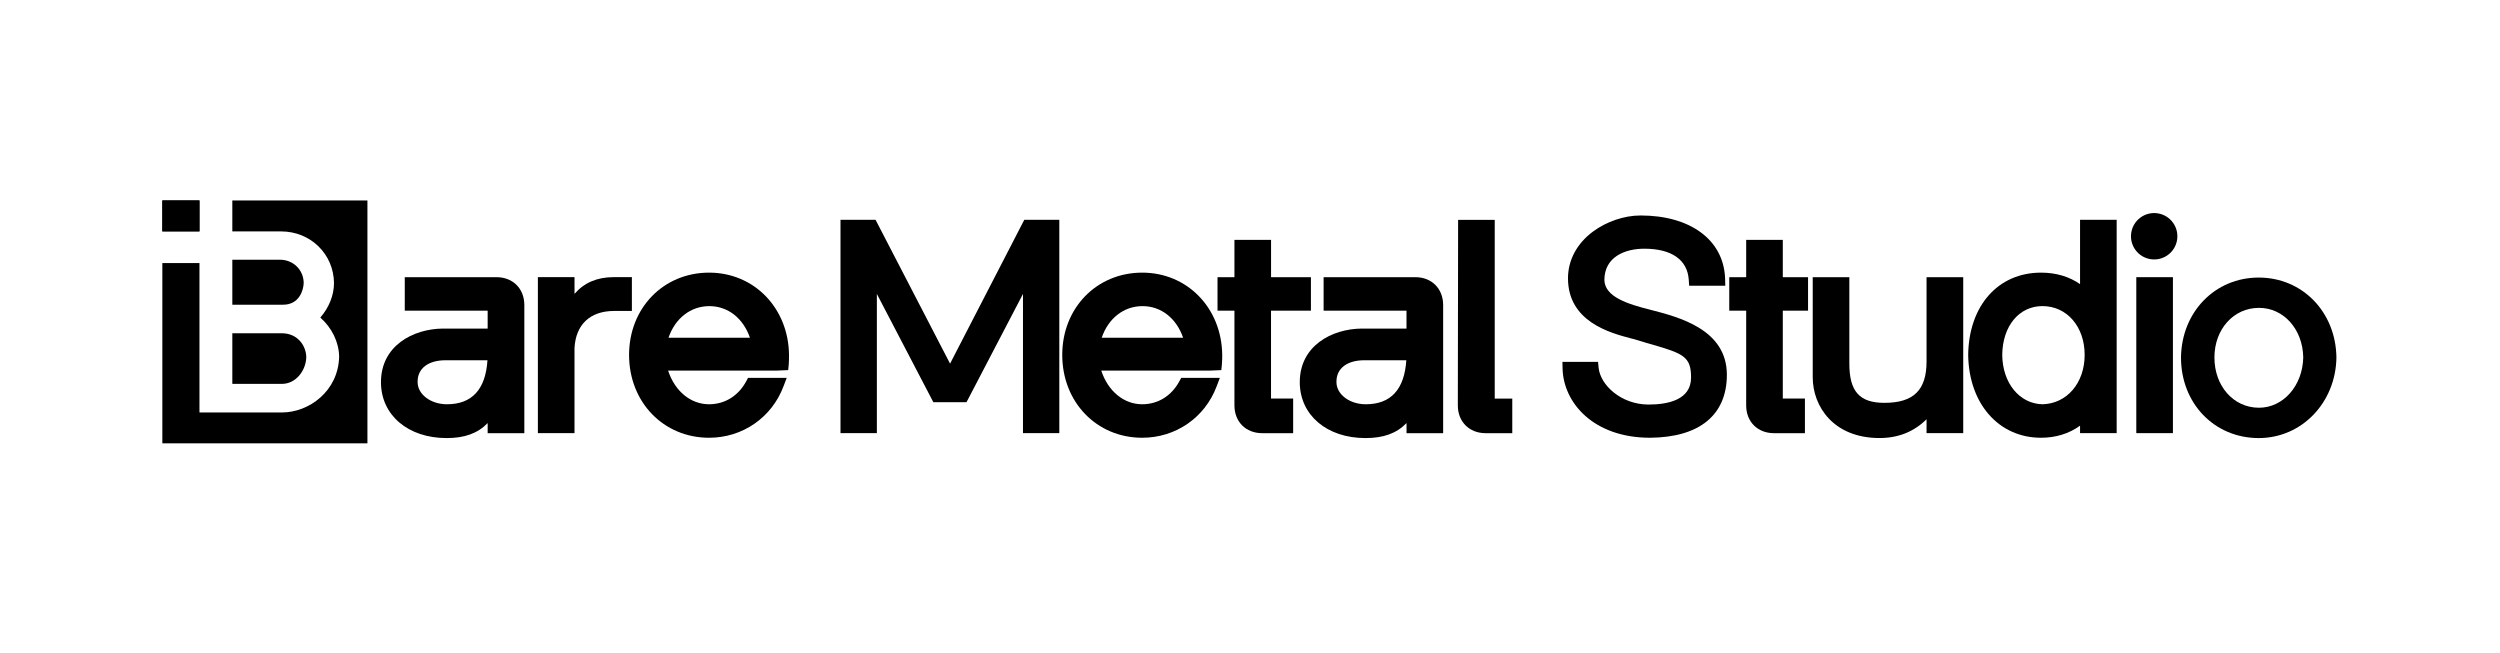 <?xml version="1.0" encoding="utf-8"?>
<!-- Generator: Adobe Illustrator 24.0.1, SVG Export Plug-In . SVG Version: 6.00 Build 0)  -->
<svg version="1.1" id="Layer_1" xmlns="http://www.w3.org/2000/svg" xmlns:xlink="http://www.w3.org/1999/xlink" x="0px" y="0px"
	 viewBox="0 0 792 206.95" style="enable-background:new 0 0 792 206.95;" xml:space="preserve">
<style type="text/css">
	.st0{fill:#FFFFFF;}
</style>
<g>
	<g>
		<rect x="51.43" y="63.5" width="11.76" height="9.8"/>
	</g>
</g>
<g>
	<path d="M157.3,87.81h-29.07v10.61h26.26v5.67h-14.2c-9.44,0.09-19.6,5.44-19.6,16.98c0,10.42,8.56,17.71,20.79,17.71
		c5.69,0,9.84-1.47,13.01-4.75v3.21h11.62V96.62C166.1,91.44,162.49,87.81,157.3,87.81z M141.58,128.07c-5.11,0-9.28-3.14-9.28-7.01
		v-0.19c0-4.16,3.39-6.74,8.83-6.74h13.3C153.83,123.4,149.51,128.07,141.58,128.07z"/>
</g>
<g>
	<path d="M200.18,87.8v10.71h-5.62c-7.6,0-12.18,4.3-12.56,11.78v26.93H170.4V87.8h11.61v5.3c3-3.51,7.14-5.3,12.37-5.3H200.18z"/>
</g>
<g>
	<path d="M224.64,86.37c-14.45,0-25.35,11.2-25.35,26.06c0,14.97,10.9,26.25,25.35,26.25c10.58,0,19.84-6.38,23.57-16.28l1.02-2.69
		h-12.25l-0.56,1.05c-2.49,4.65-6.78,7.31-11.79,7.31c-5.87,0-10.86-4.19-12.97-10.66h34.32l3.72-0.16l0.17-1.71
		c0.09-1.02,0.09-2.08,0.09-3.14C249.78,97.56,238.89,86.37,224.64,86.37z M211.78,106.99c2.12-6.16,7.01-10.01,12.95-10.01
		c5.88,0,10.73,3.85,12.85,10.01H211.78z"/>
</g>
<g>
	<polygon points="335.59,69.64 335.59,137.22 324.08,137.22 324.08,93.12 306.19,127.41 295.68,127.41 277.79,93.12 277.79,137.22 
		266.27,137.22 266.27,69.64 277.38,69.64 300.98,115.2 324.49,69.64 	"/>
</g>
<g>
	<path d="M361.86,86.37c-14.45,0-25.34,11.2-25.34,26.06c0,14.97,10.89,26.25,25.34,26.25c10.6,0,19.85-6.38,23.57-16.28l1.02-2.69
		h-12.24l-0.57,1.05c-2.49,4.65-6.78,7.31-11.79,7.31c-5.85,0-10.85-4.19-12.97-10.66h34.33l3.71-0.16l0.17-1.71
		c0.11-1.02,0.11-2.08,0.11-3.14C387.02,97.56,376.12,86.37,361.86,86.37z M349.02,106.99c2.11-6.16,6.99-10.01,12.94-10.01
		c5.88,0,10.73,3.85,12.85,10.01H349.02z"/>
</g>
<g>
	<path d="M402.66,98.42v27.84h7.01v10.97h-9.81c-5.18,0-8.79-3.62-8.79-8.79V98.42h-5.36V87.81h5.36V75.98h11.6v11.83h12.63v10.61
		H402.66z"/>
</g>
<g>
	<path d="M448.39,87.81h-29.07v10.61h26.26v5.67h-14.21c-9.44,0.09-19.6,5.44-19.6,16.98c0,10.42,8.56,17.71,20.81,17.71
		c5.68,0,9.83-1.47,13.01-4.75v3.21h11.6V96.62C457.18,91.44,453.57,87.81,448.39,87.81z M432.67,128.07
		c-5.13,0-9.28-3.14-9.28-7.01v-0.19c0-4.16,3.38-6.74,8.82-6.74h13.31C444.92,123.4,440.6,128.07,432.67,128.07z"/>
</g>
<g>
	<path d="M479.09,126.26v10.97h-8.44c-5.19,0-8.81-3.62-8.81-8.79l0.09-58.79h11.6v56.62H479.09z"/>
</g>
<g>
	<path d="M547.07,118.71c0,12.75-8.65,19.85-24.33,19.97c-17.92,0-27.51-11.09-27.72-22.02l-0.04-2.03h11.28l0.17,1.8
		c0.52,5.55,7.15,11.73,15.83,11.73c6.15,0,13.47-1.48,13.47-8.56c0-6.65-2.44-7.6-12.75-10.58l-0.17-0.05
		c-0.83-0.21-1.7-0.49-2.61-0.77c-0.54-0.16-1.1-0.33-1.67-0.5c-0.57-0.19-1.24-0.36-1.92-0.52c-6.52-1.73-19.87-5.27-19.87-19.02
		c0-5.76,2.82-11.02,7.93-14.81c4.29-3.18,9.92-5.09,15.05-5.09c15.71,0,26.12,7.64,26.77,19.54c0.01,0.23,0.03,0.45,0.03,0.68
		l0.05,2.03h-11.44L535,88.66c-0.41-6.36-5.42-9.87-14.1-9.87c-6.11,0-12.63,2.61-12.63,9.92c0.13,5.32,7.27,7.59,14.58,9.43
		C531.91,100.47,547.07,104.36,547.07,118.71z"/>
</g>
<g>
	<path d="M564.79,98.42v27.84h7.01v10.97H562c-5.19,0-8.81-3.62-8.81-8.79V98.42h-5.36V87.81h5.36V75.98h11.6v11.83h8v10.61H564.79z
		"/>
</g>
<g>
	<path d="M621.95,87.81v49.41h-11.62v-4.4c-3.97,3.95-8.98,5.95-14.9,5.95c-14.54,0-21.16-9.99-21.16-19.26V87.81h11.6v27.35
		c0,8.85,3.22,12.46,11.1,12.46c9.26,0,13.36-4.04,13.36-13.1V87.81H621.95z"/>
</g>
<g>
	<path d="M658.96,69.64v20.37c-3.44-2.4-7.64-3.64-12.37-3.64c-13.59,0-22.86,10.46-23.07,26.04v0.05
		c0.21,15.44,9.69,26.22,23.07,26.22c4.7,0,8.9-1.31,12.37-3.83v2.37h11.6V69.64H658.96z M647.04,128.07
		c-7.3-0.17-12.65-6.75-12.73-15.63c0.08-9.11,5.31-15.47,12.73-15.47c7.75,0,13.38,6.5,13.38,15.46
		C660.42,121.32,654.79,127.9,647.04,128.07z"/>
</g>
<g>
	<ellipse transform="matrix(0.16 -0.987 0.987 0.16 499.403 736.585)" cx="682.58" cy="74.8" rx="7.35" ry="7.35"/>
	<rect x="676.78" y="87.81" width="11.6" height="49.41"/>
</g>
<g>
	<path d="M715.56,87.93c-13.84,0-24.43,10.88-24.62,25.31v0.02c0,14.55,10.58,25.52,24.62,25.52c13.61,0,24.42-11.2,24.62-25.54
		C739.98,98.81,729.39,87.93,715.56,87.93z M715.65,129.17c-8.05,0-14.12-6.84-14.12-15.91c0-8.97,6.07-15.73,14.12-15.73
		c7.83,0,13.86,6.77,14.02,15.69C729.5,122.17,723.35,129.17,715.65,129.17z"/>
</g>
<path d="M116.4,63.5v76.95H51.43V83.33h11.76v47.34h26.13c8.54,0,17.89-6.75,18.12-17.72c-0.09-4.59-2.28-9.09-5.97-12.35
	c2.74-3.11,4.34-7.07,4.34-10.94c-0.09-9.17-7.44-16.35-16.74-16.35H73.6v-9.8H116.4z"/>
<rect x="51.43" y="63.5" width="11.76" height="9.8"/>
<path d="M89.72,96.53H73.6V82.28h15.21c4.14,0.06,7.33,3.23,7.4,7.3C96.17,91.97,94.76,96.53,89.72,96.53z"/>
<path d="M97.03,113.11c-0.06,4.11-3.18,8.5-7.71,8.5H73.6v-16.03h15.72C94.25,105.58,96.96,109.49,97.03,113.11z"/>
</svg>
